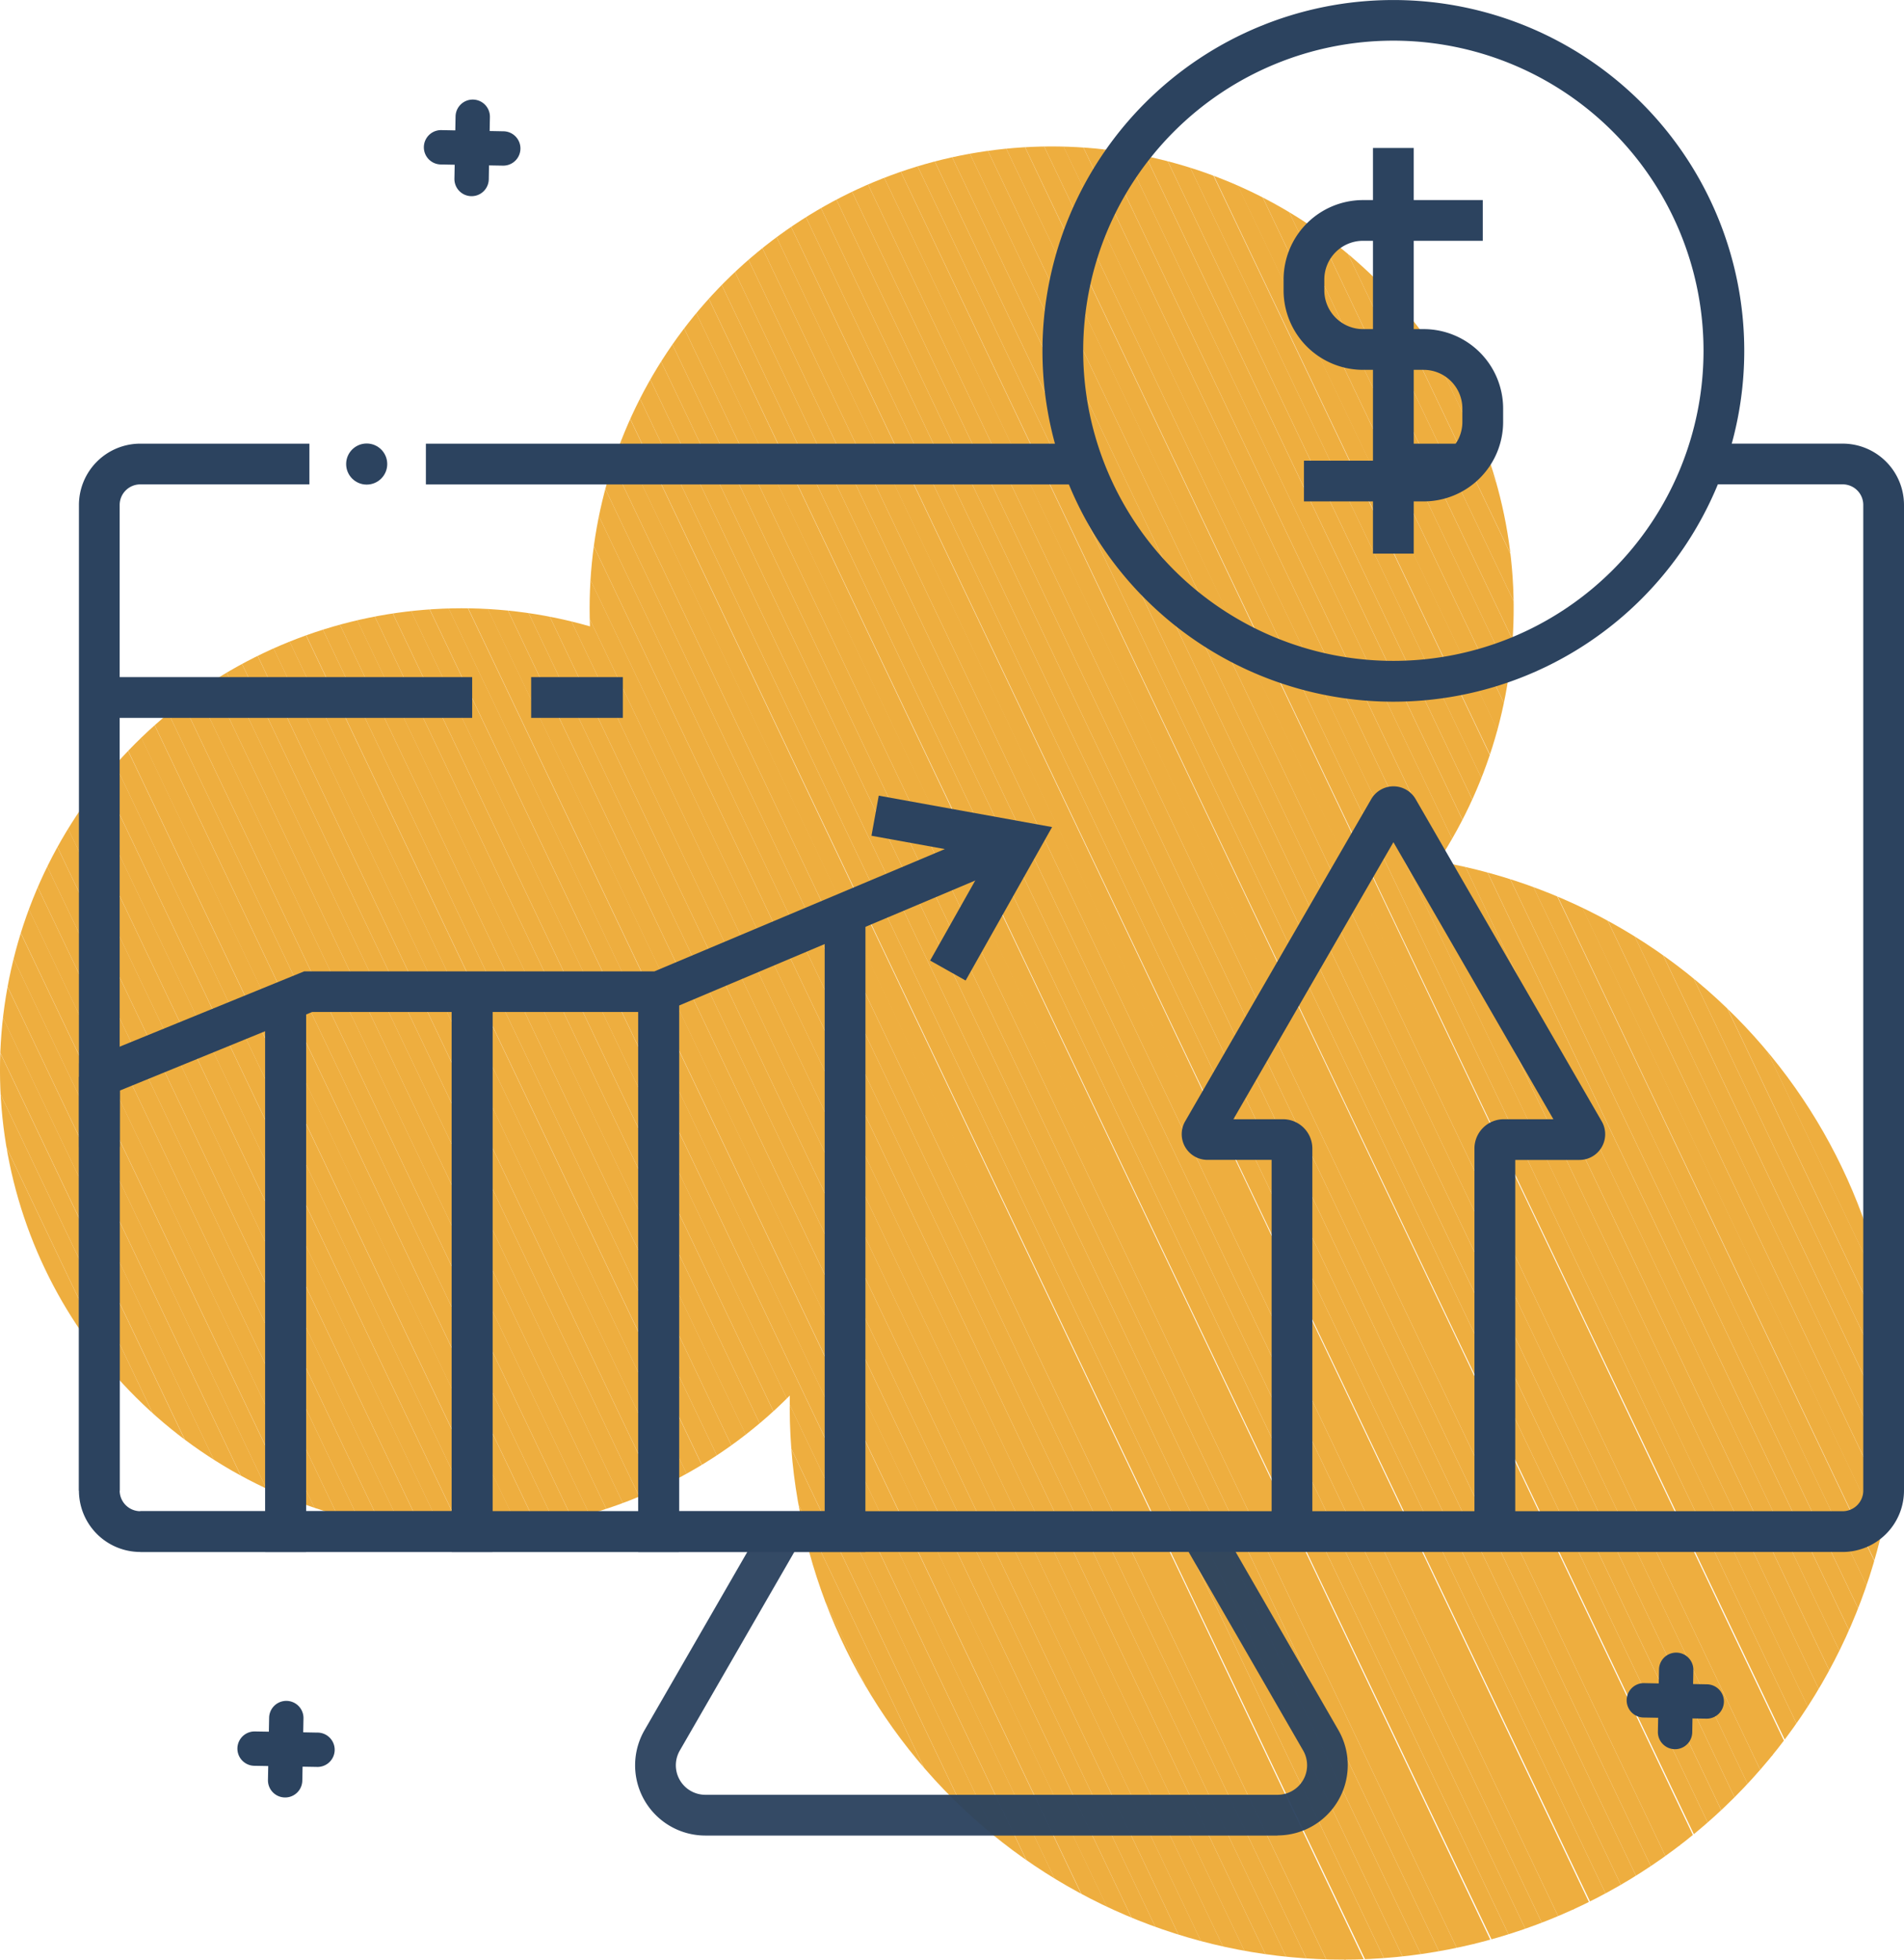 <svg xmlns="http://www.w3.org/2000/svg" xmlns:xlink="http://www.w3.org/1999/xlink" width="63.29" height="65.151" viewBox="0 0 63.29 65.151">
  <defs>
    <clipPath id="clip-path">
      <path id="Path_5387" data-name="Path 5387" d="M1166.076,4280.973a15.308,15.308,0,0,0,4.288-3.04,18.391,18.391,0,1,0,21.55-17.754,15.358,15.358,0,1,0-28.193-7.818,15.355,15.355,0,1,0,2.355,28.612Z" transform="translate(-1144.11 -4236.405)" fill="none"/>
    </clipPath>
  </defs>
  <g id="technical-stock-screener" transform="translate(0 0)">
    <g id="Group_4093" data-name="Group 4093" transform="translate(0 4.869)">
      <g id="Group_4092" data-name="Group 4092" clip-path="url(#clip-path)">
        <path id="Path_5322" data-name="Path 5322" d="M1252.631,4277.437l-21.6-45.29h21.6Z" transform="translate(-1187.017 -4234.303)" fill="#eeae3f"/>
        <path id="Path_5323" data-name="Path 5323" d="M1252,4278.8l-22.247-46.644h.646l21.6,45.29Z" transform="translate(-1186.388 -4234.308)" fill="#eeae3f"/>
        <path id="Path_5324" data-name="Path 5324" d="M1251.372,4280.147l-22.893-48h.646l22.247,46.644Z" transform="translate(-1185.758 -4234.306)" fill="#eeae3f"/>
        <path id="Path_5325" data-name="Path 5325" d="M1250.743,4281.5l-23.539-49.351h.646l22.893,48Z" transform="translate(-1185.129 -4234.303)" fill="#eeae3f"/>
        <path id="Path_5326" data-name="Path 5326" d="M1250.113,4282.857l-24.184-50.705h.646l23.538,49.351Z" transform="translate(-1184.499 -4234.306)" fill="#eeae3f"/>
        <path id="Path_5327" data-name="Path 5327" d="M1249.483,4284.208l-24.83-52.059h.645l24.184,50.706Z" transform="translate(-1183.87 -4234.304)" fill="#eeae3f"/>
        <path id="Path_5328" data-name="Path 5328" d="M1248.854,4285.559l-25.475-53.412h.646l24.83,52.059Z" transform="translate(-1183.241 -4234.304)" fill="#eeae3f"/>
        <path id="Path_5329" data-name="Path 5329" d="M1248.223,4286.917,1222.1,4232.15h.646l25.475,53.413Z" transform="translate(-1182.609 -4234.306)" fill="#eeae3f"/>
        <path id="Path_5330" data-name="Path 5330" d="M1247.6,4287.158l-.43.2-26.336-55.216h.646l26.121,54.766Z" transform="translate(-1181.982 -4234.304)" fill="#eeae3f"/>
        <path id="Path_5331" data-name="Path 5331" d="M1246.535,4287.371l-.526.254-26.456-55.468h.646Z" transform="translate(-1181.352 -4234.308)" fill="#eeae3f"/>
        <path id="Path_5332" data-name="Path 5332" d="M1245.379,4287.616l-.526.253-26.576-55.719h.646Z" transform="translate(-1180.722 -4234.306)" fill="#eeae3f"/>
        <path id="Path_5333" data-name="Path 5333" d="M1244.222,4287.87l-.526.252L1217,4232.15h.646Z" transform="translate(-1180.092 -4234.306)" fill="#eeae3f"/>
        <path id="Path_5334" data-name="Path 5334" d="M1243.065,4288.127l-.526.253-26.815-56.221h.646Z" transform="translate(-1179.462 -4234.31)" fill="#eeae3f"/>
        <path id="Path_5335" data-name="Path 5335" d="M1241.909,4288.373l-.526.253-26.934-56.472h.646Z" transform="translate(-1178.832 -4234.307)" fill="#eeae3f"/>
        <path id="Path_5336" data-name="Path 5336" d="M1240.752,4288.628l-.526.253-27.054-56.723h.646Z" transform="translate(-1178.202 -4234.309)" fill="#eeae3f"/>
        <path id="Path_5337" data-name="Path 5337" d="M1239.67,4288.871l-.526.253-27.1-56.814.341-.162h.228Z" transform="translate(-1177.647 -4234.304)" fill="#eeae3f"/>
        <rect id="Rectangle_1674" data-name="Rectangle 1674" width="0.583" height="62.942" transform="translate(33.877 -1.742) rotate(-25.499)" fill="#eeae3f"/>
        <rect id="Rectangle_1675" data-name="Rectangle 1675" width="0.583" height="62.942" transform="translate(33.351 -1.491) rotate(-25.499)" fill="#eeae3f"/>
        <rect id="Rectangle_1676" data-name="Rectangle 1676" width="0.583" height="62.942" transform="translate(32.824 -1.24) rotate(-25.463)" fill="#eeae3f"/>
        <rect id="Rectangle_1677" data-name="Rectangle 1677" width="0.583" height="62.942" transform="translate(32.298 -0.989) rotate(-25.499)" fill="#eeae3f"/>
        <rect id="Rectangle_1678" data-name="Rectangle 1678" width="0.583" height="62.942" transform="translate(31.772 -0.738) rotate(-25.499)" fill="#eeae3f"/>
        <rect id="Rectangle_1679" data-name="Rectangle 1679" width="0.583" height="62.942" transform="translate(31.247 -0.488) rotate(-25.499)" fill="#eeae3f"/>
        <rect id="Rectangle_1680" data-name="Rectangle 1680" width="0.583" height="62.942" transform="translate(30.721 -0.237) rotate(-25.499)" fill="#eeae3f"/>
        <rect id="Rectangle_1681" data-name="Rectangle 1681" width="0.583" height="62.942" transform="translate(30.194 0.014) rotate(-25.499)" fill="#eeae3f"/>
        <rect id="Rectangle_1682" data-name="Rectangle 1682" width="0.583" height="62.942" transform="translate(29.668 0.265) rotate(-25.499)" fill="#eeae3f"/>
        <rect id="Rectangle_1683" data-name="Rectangle 1683" width="0.583" height="62.942" transform="translate(29.142 0.516) rotate(-25.463)" fill="#eeae3f"/>
        <rect id="Rectangle_1684" data-name="Rectangle 1684" width="0.583" height="62.942" transform="translate(28.616 0.767) rotate(-25.499)" fill="#eeae3f"/>
        <rect id="Rectangle_1685" data-name="Rectangle 1685" width="0.583" height="62.942" transform="translate(28.09 1.018) rotate(-25.499)" fill="#eeae3f"/>
        <rect id="Rectangle_1686" data-name="Rectangle 1686" width="0.583" height="62.942" transform="translate(27.564 1.269) rotate(-25.499)" fill="#eeae3f"/>
        <rect id="Rectangle_1687" data-name="Rectangle 1687" width="0.583" height="62.942" transform="translate(27.038 1.52) rotate(-25.499)" fill="#eeae3f"/>
        <rect id="Rectangle_1688" data-name="Rectangle 1688" width="0.583" height="62.942" transform="translate(26.512 1.771) rotate(-25.499)" fill="#eeae3f"/>
        <rect id="Rectangle_1689" data-name="Rectangle 1689" width="0.583" height="62.942" transform="translate(25.986 2.021) rotate(-25.499)" fill="#eeae3f"/>
        <rect id="Rectangle_1690" data-name="Rectangle 1690" width="0.583" height="62.942" transform="translate(25.46 2.272) rotate(-25.463)" fill="#eeae3f"/>
        <rect id="Rectangle_1691" data-name="Rectangle 1691" width="0.583" height="62.942" transform="translate(24.934 2.523) rotate(-25.499)" fill="#eeae3f"/>
        <rect id="Rectangle_1692" data-name="Rectangle 1692" width="0.583" height="62.942" transform="translate(24.408 2.774) rotate(-25.499)" fill="#eeae3f"/>
        <rect id="Rectangle_1693" data-name="Rectangle 1693" width="0.583" height="62.942" transform="translate(23.882 3.025) rotate(-25.499)" fill="#eeae3f"/>
        <rect id="Rectangle_1694" data-name="Rectangle 1694" width="0.583" height="62.942" transform="translate(23.356 3.275) rotate(-25.499)" fill="#eeae3f"/>
        <rect id="Rectangle_1695" data-name="Rectangle 1695" width="0.583" height="62.942" transform="translate(22.83 3.527) rotate(-25.499)" fill="#eeae3f"/>
        <rect id="Rectangle_1696" data-name="Rectangle 1696" width="0.583" height="62.942" transform="translate(22.304 3.778) rotate(-25.463)" fill="#eeae3f"/>
        <rect id="Rectangle_1697" data-name="Rectangle 1697" width="0.583" height="62.942" transform="translate(21.778 4.028) rotate(-25.499)" fill="#eeae3f"/>
        <rect id="Rectangle_1698" data-name="Rectangle 1698" width="0.583" height="62.942" transform="translate(21.252 4.279) rotate(-25.499)" fill="#eeae3f"/>
        <rect id="Rectangle_1699" data-name="Rectangle 1699" width="0.583" height="62.942" transform="translate(20.726 4.53) rotate(-25.499)" fill="#eeae3f"/>
        <rect id="Rectangle_1700" data-name="Rectangle 1700" width="0.583" height="62.942" transform="translate(20.2 4.781) rotate(-25.499)" fill="#eeae3f"/>
        <rect id="Rectangle_1701" data-name="Rectangle 1701" width="0.583" height="62.942" transform="translate(19.674 5.032) rotate(-25.499)" fill="#eeae3f"/>
        <rect id="Rectangle_1702" data-name="Rectangle 1702" width="0.583" height="62.942" transform="translate(19.148 5.283) rotate(-25.499)" fill="#eeae3f"/>
        <rect id="Rectangle_1703" data-name="Rectangle 1703" width="0.583" height="62.942" transform="translate(18.622 5.534) rotate(-25.463)" fill="#eeae3f"/>
        <rect id="Rectangle_1704" data-name="Rectangle 1704" width="0.583" height="62.942" transform="translate(18.096 5.785) rotate(-25.499)" fill="#eeae3f"/>
        <rect id="Rectangle_1705" data-name="Rectangle 1705" width="0.583" height="62.942" transform="translate(17.569 6.036) rotate(-25.499)" fill="#eeae3f"/>
        <path id="Path_5338" data-name="Path 5338" d="M1205.391,4305.133l-.017.008h-.625l-26.981-56.568.526-.253Z" transform="translate(-1160.726 -4242.288)" fill="#eeae3f"/>
        <path id="Path_5339" data-name="Path 5339" d="M1203.593,4305.39l-26.861-56.319.526-.252,26.981,56.568Z" transform="translate(-1160.214 -4242.533)" fill="#eeae3f"/>
        <path id="Path_5340" data-name="Path 5340" d="M1202.43,4305.634l-26.741-56.067.526-.253,26.861,56.316Z" transform="translate(-1159.699 -4242.778)" fill="#eeae3f"/>
        <path id="Path_5341" data-name="Path 5341" d="M1201.276,4305.879l-26.621-55.815.526-.253,26.741,56.067Z" transform="translate(-1159.189 -4243.024)" fill="#eeae3f"/>
        <path id="Path_5342" data-name="Path 5342" d="M1200.112,4306.121l-26.5-55.568.526-.252,26.622,55.815Z" transform="translate(-1158.672 -4243.265)" fill="#eeae3f"/>
        <path id="Path_5343" data-name="Path 5343" d="M1198.961,4306.367l-26.381-55.313.526-.253,26.5,55.564Z" transform="translate(-1158.164 -4243.512)" fill="#eeae3f"/>
        <path id="Path_5344" data-name="Path 5344" d="M1197.8,4306.613l-26.263-55.063.526-.253,26.381,55.313Z" transform="translate(-1157.648 -4243.757)" fill="#eeae3f"/>
        <path id="Path_5345" data-name="Path 5345" d="M1196.643,4306.856l-26.143-54.813.526-.253,26.263,55.063Z" transform="translate(-1157.137 -4244)" fill="#eeae3f"/>
        <path id="Path_5346" data-name="Path 5346" d="M1195.48,4307.1l-26.023-54.561.526-.253,26.143,54.812Z" transform="translate(-1156.623 -4244.246)" fill="#eeae3f"/>
        <path id="Path_5347" data-name="Path 5347" d="M1194.327,4307.346l-25.9-54.309.526-.253,26.023,54.561Z" transform="translate(-1156.112 -4244.491)" fill="#eeae3f"/>
        <path id="Path_5348" data-name="Path 5348" d="M1193.163,4307.59l-25.784-54.06.526-.253,25.9,54.31Z" transform="translate(-1155.597 -4244.734)" fill="#eeae3f"/>
        <path id="Path_5349" data-name="Path 5349" d="M1192.01,4307.835l-25.664-53.809.526-.253,25.784,54.06Z" transform="translate(-1155.087 -4244.98)" fill="#eeae3f"/>
        <path id="Path_5350" data-name="Path 5350" d="M1190.846,4308.08l-25.546-53.557.526-.253,25.664,53.808Z" transform="translate(-1154.57 -4245.224)" fill="#eeae3f"/>
        <path id="Path_5351" data-name="Path 5351" d="M1189.693,4308.325l-25.425-53.307.526-.252,25.545,53.558Z" transform="translate(-1154.061 -4245.47)" fill="#eeae3f"/>
        <path id="Path_5352" data-name="Path 5352" d="M1188.53,4308.569l-25.305-53.056.526-.253,25.425,53.307Z" transform="translate(-1153.546 -4245.713)" fill="#eeae3f"/>
        <path id="Path_5353" data-name="Path 5353" d="M1187.376,4308.813l-25.186-52.8.526-.253,25.305,53.056Z" transform="translate(-1153.036 -4245.958)" fill="#eeae3f"/>
        <path id="Path_5354" data-name="Path 5354" d="M1186.215,4309.058,1161.15,4256.5l.526-.253,25.186,52.8Z" transform="translate(-1152.522 -4246.202)" fill="#eeae3f"/>
        <path id="Path_5355" data-name="Path 5355" d="M1185.06,4309.3l-24.946-52.3.526-.254L1185.7,4309.3Z" transform="translate(-1152.01 -4246.447)" fill="#eeae3f"/>
        <path id="Path_5356" data-name="Path 5356" d="M1183.9,4309.547l-24.827-52.054.526-.253,24.946,52.3Z" transform="translate(-1151.495 -4246.69)" fill="#eeae3f"/>
        <path id="Path_5357" data-name="Path 5357" d="M1182.733,4309.793l-24.707-51.8.526-.253,24.827,52.053Z" transform="translate(-1150.979 -4246.938)" fill="#eeae3f"/>
        <path id="Path_5358" data-name="Path 5358" d="M1181.58,4310.036l-24.587-51.55.526-.253,24.707,51.8Z" transform="translate(-1150.47 -4247.18)" fill="#eeae3f"/>
        <path id="Path_5359" data-name="Path 5359" d="M1180.427,4310.282l-24.468-51.3.526-.253,24.587,51.551Z" transform="translate(-1149.959 -4247.425)" fill="#eeae3f"/>
        <path id="Path_5360" data-name="Path 5360" d="M1179.263,4310.526l-24.348-51.049.526-.253,24.468,51.3Z" transform="translate(-1149.444 -4247.67)" fill="#eeae3f"/>
        <path id="Path_5361" data-name="Path 5361" d="M1178.1,4310.771l-24.229-50.8.526-.253,24.351,51.051Z" transform="translate(-1148.929 -4247.916)" fill="#eeae3f"/>
        <path id="Path_5362" data-name="Path 5362" d="M1176.947,4311.015l-24.109-50.547.526-.253,24.229,50.8Z" transform="translate(-1148.419 -4248.159)" fill="#eeae3f"/>
        <path id="Path_5363" data-name="Path 5363" d="M1175.783,4311.26l-23.989-50.3.526-.253,24.109,50.547Z" transform="translate(-1147.903 -4248.404)" fill="#eeae3f"/>
        <path id="Path_5364" data-name="Path 5364" d="M1174.63,4311.5l-23.87-50.047.526-.254,23.989,50.3Z" transform="translate(-1147.393 -4248.646)" fill="#eeae3f"/>
        <path id="Path_5365" data-name="Path 5365" d="M1173.468,4311.75l-23.748-49.794.526-.253,23.869,50.045Z" transform="translate(-1146.879 -4248.894)" fill="#eeae3f"/>
        <path id="Path_5366" data-name="Path 5366" d="M1172.313,4311.993l-23.63-49.542.526-.253,23.748,49.793Z" transform="translate(-1146.368 -4249.138)" fill="#eeae3f"/>
        <path id="Path_5367" data-name="Path 5367" d="M1171.149,4312.237l-23.511-49.292.526-.253,23.63,49.543Z" transform="translate(-1145.852 -4249.381)" fill="#eeae3f"/>
        <path id="Path_5368" data-name="Path 5368" d="M1170,4312.482l-23.391-49.042.526-.253,23.511,49.293Z" transform="translate(-1145.343 -4249.626)" fill="#eeae3f"/>
        <path id="Path_5369" data-name="Path 5369" d="M1168.833,4312.728l-23.271-48.791.526-.253,23.391,49.042Z" transform="translate(-1144.827 -4249.872)" fill="#eeae3f"/>
        <path id="Path_5370" data-name="Path 5370" d="M1167.679,4312.973l-23.152-48.541.526-.252,23.271,48.791Z" transform="translate(-1144.316 -4250.117)" fill="#eeae3f"/>
        <path id="Path_5371" data-name="Path 5371" d="M1166.516,4313.216l-23.032-48.29.526-.253,23.151,48.54Z" transform="translate(-1143.802 -4250.36)" fill="#eeae3f"/>
        <path id="Path_5372" data-name="Path 5372" d="M1165.363,4313.461l-22.912-48.038.526-.253,23.032,48.29Z" transform="translate(-1143.291 -4250.605)" fill="#eeae3f"/>
        <path id="Path_5373" data-name="Path 5373" d="M1164.2,4313.705l-22.793-47.787.526-.254,22.912,48.038Z" transform="translate(-1142.776 -4250.849)" fill="#eeae3f"/>
        <path id="Path_5374" data-name="Path 5374" d="M1163.047,4313.95l-22.673-47.536.526-.253,22.793,47.788Z" transform="translate(-1142.266 -4251.094)" fill="#eeae3f"/>
        <path id="Path_5375" data-name="Path 5375" d="M1162.141,4314.194l-22.288-46.729v-.686l.261-.125,22.673,47.536Z" transform="translate(-1142.009 -4251.338)" fill="#eeae3f"/>
        <path id="Path_5376" data-name="Path 5376" d="M1161.5,4314.983l-21.643-45.375v-1.353l22.288,46.729Z" transform="translate(-1142.011 -4252.128)" fill="#eeae3f"/>
        <path id="Path_5377" data-name="Path 5377" d="M1160.851,4316.3l-21-44.022v-1.354L1161.5,4316.3Z" transform="translate(-1142.009 -4253.448)" fill="#eeae3f"/>
        <path id="Path_5378" data-name="Path 5378" d="M1160.21,4317.622l-20.351-42.669V4273.6l21,44.022Z" transform="translate(-1142.011 -4254.766)" fill="#eeae3f"/>
        <path id="Path_5379" data-name="Path 5379" d="M1159.559,4318.942l-19.705-41.314v-1.354l20.351,42.669Z" transform="translate(-1142.009 -4256.086)" fill="#eeae3f"/>
        <path id="Path_5380" data-name="Path 5380" d="M1158.919,4320.263l-19.06-39.961v-1.353l19.705,41.314Z" transform="translate(-1142.011 -4257.407)" fill="#eeae3f"/>
        <path id="Path_5381" data-name="Path 5381" d="M1158.268,4321.582l-18.414-38.607v-1.354l19.06,39.961Z" transform="translate(-1142.009 -4258.727)" fill="#eeae3f"/>
        <path id="Path_5382" data-name="Path 5382" d="M1157.627,4322.9l-17.768-37.253v-1.354l18.414,38.607Z" transform="translate(-1142.011 -4260.046)" fill="#eeae3f"/>
        <path id="Path_5383" data-name="Path 5383" d="M1156.977,4324.221l-17.122-35.9v-1.354l17.768,37.254Z" transform="translate(-1142.01 -4261.365)" fill="#eeae3f"/>
        <path id="Path_5384" data-name="Path 5384" d="M1156.337,4325.541,1139.86,4291v-1.354l17.122,35.9Z" transform="translate(-1142.012 -4262.685)" fill="#eeae3f"/>
        <path id="Path_5385" data-name="Path 5385" d="M1155.686,4326.862l-15.831-33.192v-1.354l16.477,34.546Z" transform="translate(-1142.01 -4264.006)" fill="#eeae3f"/>
        <path id="Path_5386" data-name="Path 5386" d="M1139.85,4294.99l15.831,33.192H1139.85Z" transform="translate(-1142.007 -4265.325)" fill="#eeae3f"/>
      </g>
    </g>
    <path id="Path_5390" data-name="Path 5390" d="M1232.771,4303.2h-1.357v-12.745a.975.975,0,0,1,.975-.972h1.649l-5.317-9.211-5.319,9.211h1.649a.975.975,0,0,1,.975.972V4303.2h-1.354v-12.366h-2.135a.855.855,0,0,1-.745-1.271l6.192-10.723a.856.856,0,0,1,.739-.425h.008a.851.851,0,0,1,.734.435l6.182,10.706a.855.855,0,0,1-.741,1.28h-2.135Zm-4.484-23.68.007.011Z" transform="translate(-1182.403 -4252.272)" fill="#2c435f"/>
    <g id="Group_4094" data-name="Group 4094" transform="translate(21.111 50.584)" opacity="0.96">
      <path id="Path_5392" data-name="Path 5392" d="M1207.16,4337.13h-19.021a2.336,2.336,0,0,1-2.022-3.505l4-6.937,1.173.676-4,6.938a.981.981,0,0,0,.849,1.473h19.021a.982.982,0,0,0,.849-1.473l-4-6.937,1.173-.676,4,6.937a2.337,2.337,0,0,1-2.022,3.5Z" transform="translate(-1185.803 -4326.688)" fill="#2c435f"/>
    </g>
    <path id="Path_5394" data-name="Path 5394" d="M1224.209,4250.118a11.664,11.664,0,1,1,11.664-11.665A11.665,11.665,0,0,1,1224.209,4250.118Zm0-21.977a10.31,10.31,0,1,0,10.31,10.311A10.31,10.31,0,0,0,1224.209,4228.141Z" transform="translate(-1177.893 -4226.789)" fill="#2c435f"/>
    <path id="Path_5395" data-name="Path 5395" d="M1233.03,4249.944h-3.98v-1.354h3.98a1.287,1.287,0,0,0,1.286-1.286v-.447a1.288,1.288,0,0,0-1.286-1.287h-2.017a2.643,2.643,0,0,1-2.64-2.641v-.362a2.643,2.643,0,0,1,2.641-2.641h3.98v1.354h-3.981a1.287,1.287,0,0,0-1.286,1.286v.362a1.289,1.289,0,0,0,1.286,1.288h2.017a2.643,2.643,0,0,1,2.641,2.64v.447A2.644,2.644,0,0,1,1233.03,4249.944Z" transform="translate(-1185.706 -4233.274)" fill="#2c435f"/>
    <rect id="Rectangle_1706" data-name="Rectangle 1706" width="1.355" height="13.486" transform="translate(45.638 4.92)" fill="#2c435f"/>
    <rect id="Rectangle_1707" data-name="Rectangle 1707" width="2.389" height="1.355" transform="translate(46.315 14.751)" fill="#2c435f"/>
    <rect id="Rectangle_1708" data-name="Rectangle 1708" width="21.833" height="1.355" transform="translate(14.157 14.751)" fill="#2c435f"/>
    <path id="Path_5396" data-name="Path 5396" d="M1207.922,4292.767h-56.59a2.042,2.042,0,0,1-2.04-2.04v-32.771a2.041,2.041,0,0,1,2.04-2.037h5.621v1.354h-5.621a.685.685,0,0,0-.686.683v32.771a.688.688,0,0,0,.686.685h56.587a.686.686,0,0,0,.685-.686v-32.771a.684.684,0,0,0-.685-.683h-4.611v-1.354h4.611a2.041,2.041,0,0,1,2.039,2.037v32.771A2.042,2.042,0,0,1,1207.922,4292.767Z" transform="translate(-1146.668 -4241.169)" fill="#2c435f"/>
    <rect id="Rectangle_1709" data-name="Rectangle 1709" width="1.355" height="13.758" transform="translate(2.625 35.802)" fill="#2c435f"/>
    <path id="Path_5397" data-name="Path 5397" d="M1158.828,4310.825h-5.509v-1.354h4.155V4292.5h1.354Z" transform="translate(-1148.656 -4259.227)" fill="#2c435f"/>
    <path id="Path_5398" data-name="Path 5398" d="M1169.077,4310.529h-7.552V4292.2h1.355v16.974h4.843V4291.9h1.354Z" transform="translate(-1152.707 -4258.931)" fill="#2c435f"/>
    <path id="Path_5399" data-name="Path 5399" d="M1181.317,4310.526h-7.552V4291.9h1.354v17.276h4.843v-17.279h1.355Z" transform="translate(-1158.749 -4258.928)" fill="#2c435f"/>
    <path id="Path_5400" data-name="Path 5400" d="M1193.56,4307.981h-7.549v-18.634h1.355v17.279h4.841v-19.888h1.355Z" transform="translate(-1164.794 -4256.382)" fill="#2c435f"/>
    <path id="Path_5401" data-name="Path 5401" d="M1150.65,4291.836H1149.3v-2.785l7.481-3.055h11.643l11.13-4.687.526,1.248-11.346,4.79-.172,0h-11.515l-6.393,2.612Z" transform="translate(-1146.67 -4253.702)" fill="#2c435f"/>
    <path id="Path_5402" data-name="Path 5402" d="M1204.449,4285.179l-1.18-.664,1.94-3.443-3.89-.706.242-1.333,5.762,1.044Z" transform="translate(-1172.351 -4252.58)" fill="#2c435f"/>
    <path id="Path_5403" data-name="Path 5403" d="M1174.572,4234.4l-.464-.009.009-.464a.571.571,0,0,0-1.142-.021l-.009.464-.463-.009a.571.571,0,1,0-.021,1.142l.464.009-.009.463a.571.571,0,1,0,1.142.022l.008-.463.463.008a.571.571,0,1,0,.021-1.142Z" transform="translate(-1157.832 -4230.035)" fill="#2c435f"/>
    <path id="Path_5404" data-name="Path 5404" d="M1253.572,4336.339l-.464-.009.009-.464a.571.571,0,1,0-1.142-.02l-.008.463-.463-.009a.572.572,0,1,0-.021,1.143l.464.008-.009.463a.571.571,0,1,0,1.142.022l.008-.463.463.008a.571.571,0,1,0,.021-1.142Z" transform="translate(-1196.829 -4280.341)" fill="#2c435f"/>
    <path id="Path_5405" data-name="Path 5405" d="M1162.36,4339.535l-.463-.009.009-.464a.571.571,0,0,0-1.142-.021l-.009.464-.464-.008a.571.571,0,0,0-.021,1.142l.464.008-.009.463a.571.571,0,0,0,1.142.022l.009-.464.464.008a.571.571,0,1,0,.021-1.141Z" transform="translate(-1151.818 -4281.932)" fill="#2c435f"/>
    <circle id="Ellipse_700" data-name="Ellipse 700" cx="0.683" cy="0.683" r="0.683" transform="translate(11.506 14.745)" fill="#2c435f"/>
    <rect id="Rectangle_1710" data-name="Rectangle 1710" width="12.393" height="1.355" transform="translate(3.302 22.512)" fill="#2c435f"/>
    <rect id="Rectangle_1711" data-name="Rectangle 1711" width="3.047" height="1.355" transform="translate(17.656 22.512)" fill="#2c435f"/>
  </g>
</svg>
